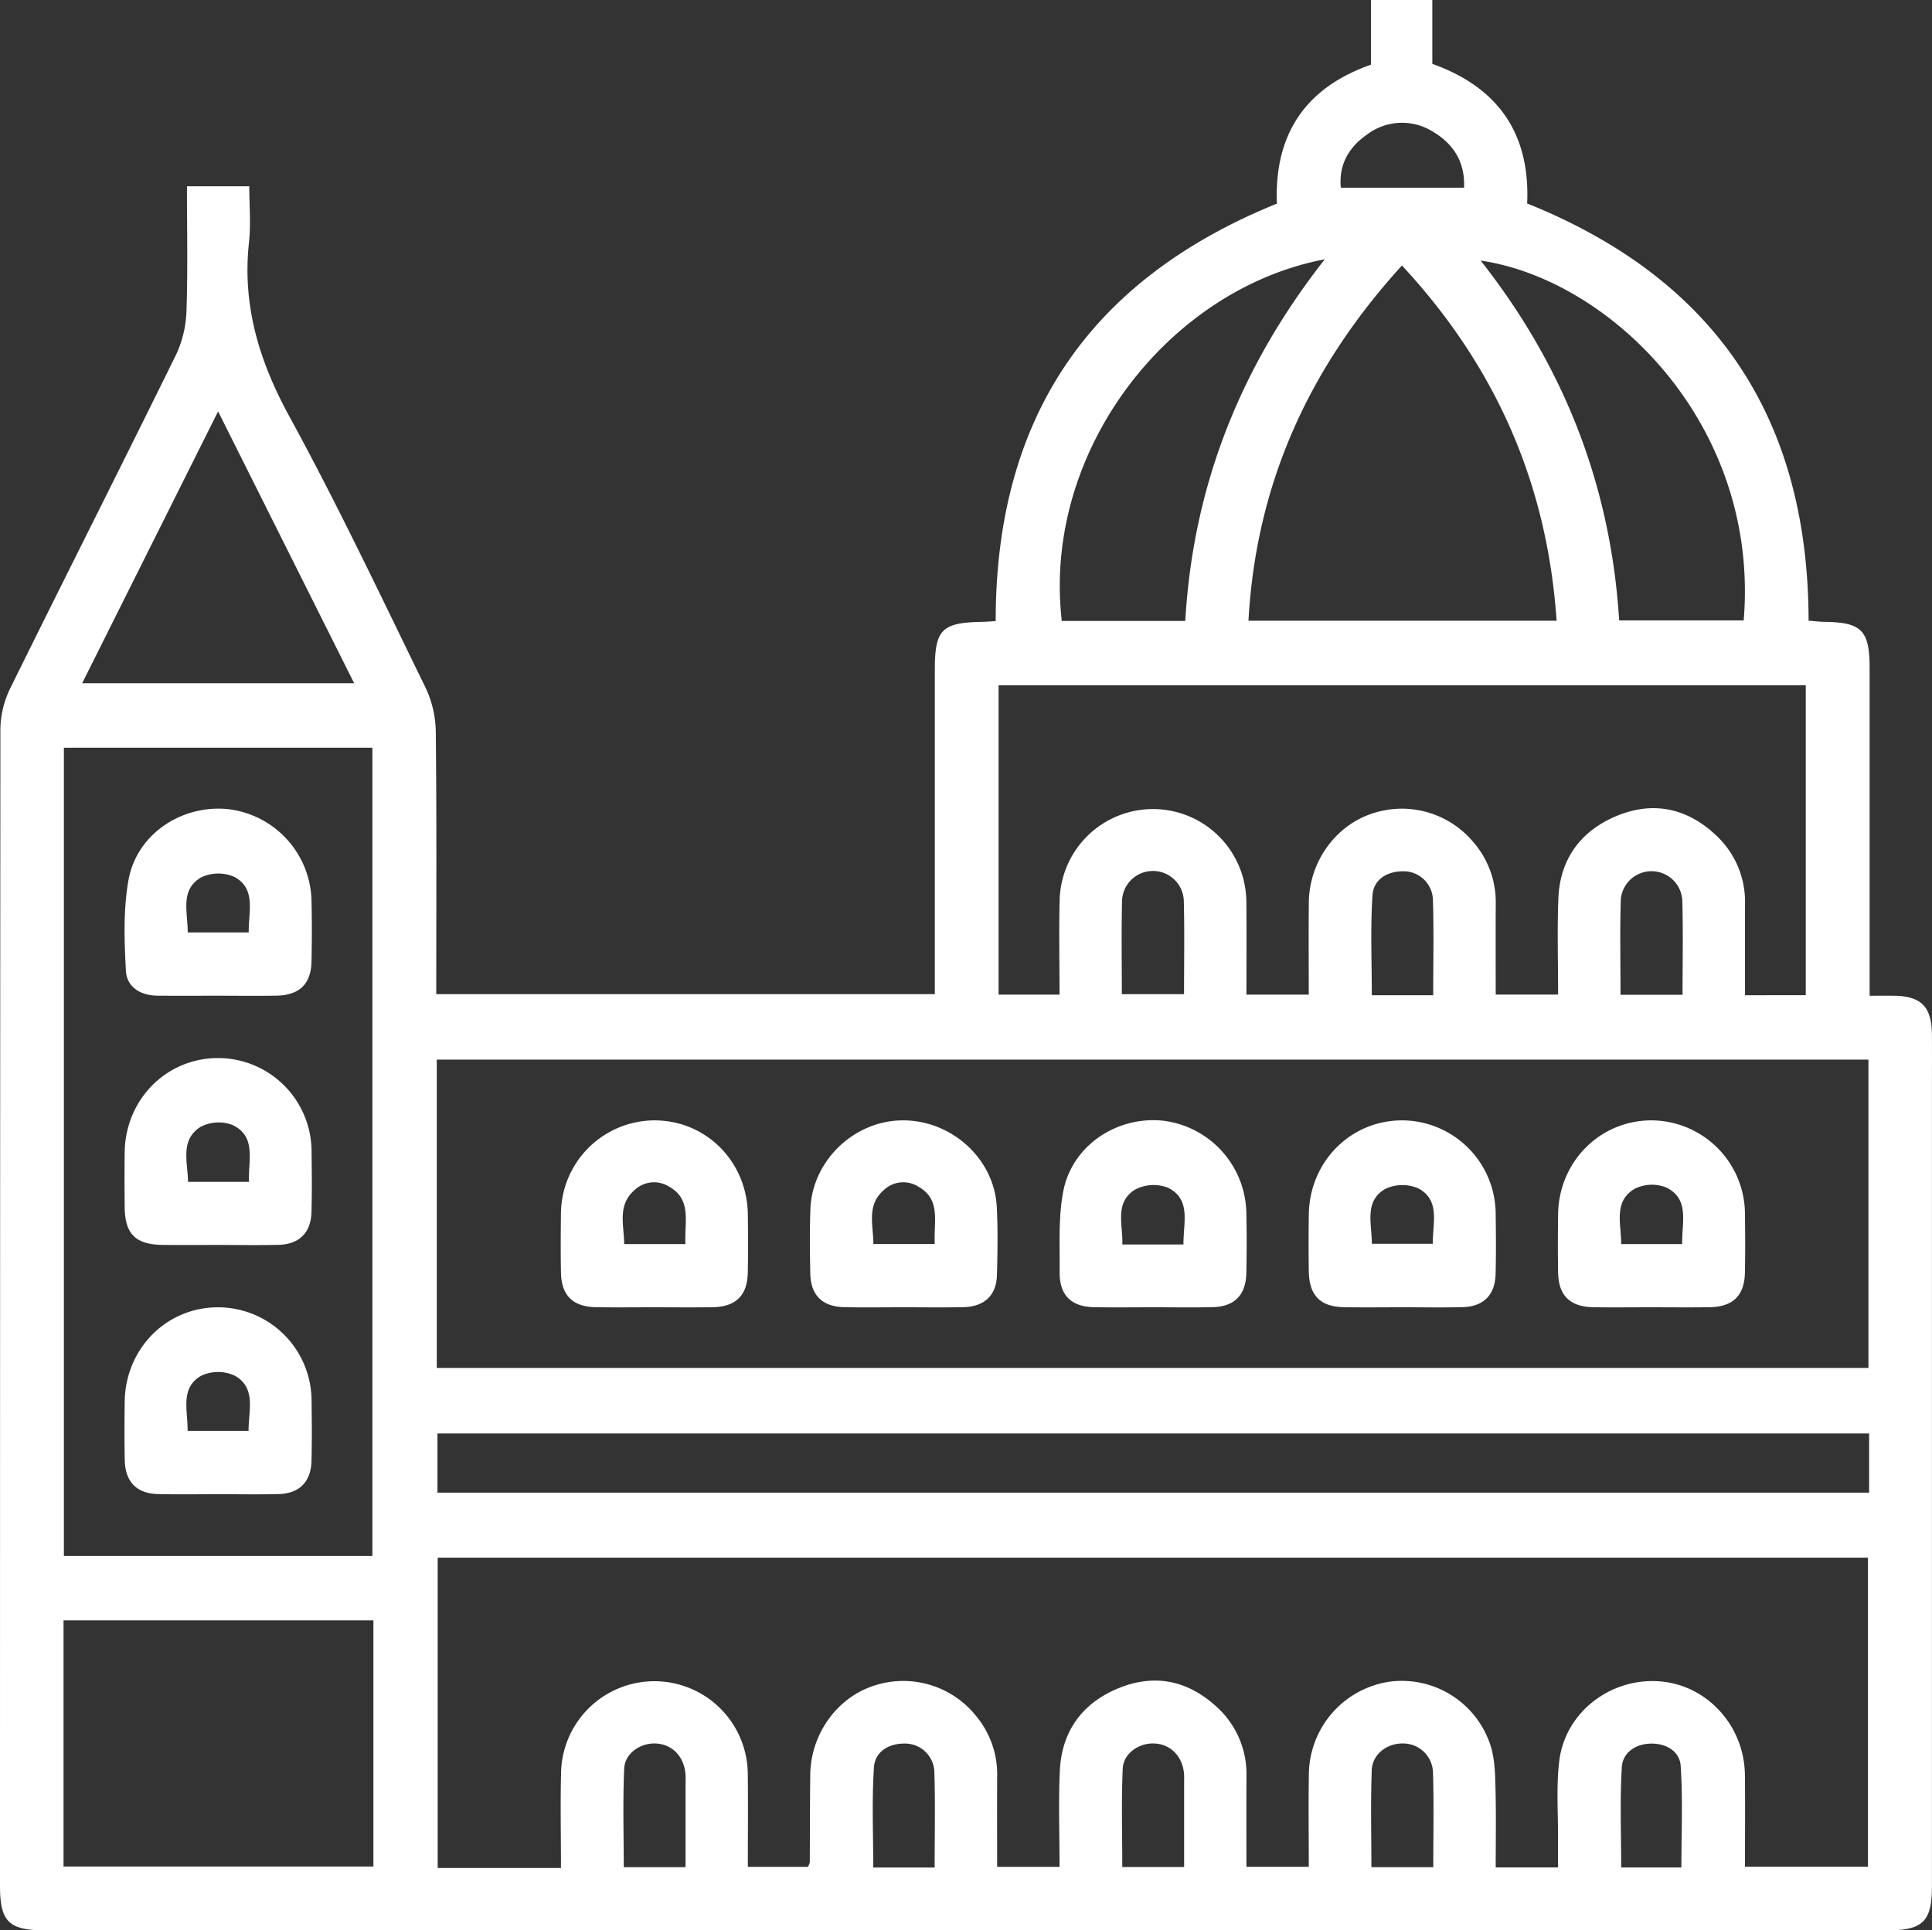 <svg id="Group_4" data-name="Group 4" xmlns="http://www.w3.org/2000/svg" xmlns:xlink="http://www.w3.org/1999/xlink" width="496.01" height="495.698" viewBox="0 0 496.01 495.698">
  <rect x="0" y="0" width="496.01" height="495.698" fill="#333333" stroke="none"/>
  <defs>
    <clipPath id="clip-path">
      <rect id="Rectangle_2" data-name="Rectangle 2" width="496.01" height="495.698" fill="none"/>
    </clipPath>
  </defs>
  <g id="Group_3" data-name="Group 3" clip-path="url(#clip-path)">
    <path id="Path_10" data-name="Path 10" d="M48,47.846H64c0,4.883.432,9.687-.078,14.388-1.75,16.154,2.583,30.457,10.352,44.671,12.449,22.775,23.553,46.292,34.958,69.626a27.436,27.436,0,0,1,2.649,11.391c.244,22.316.119,44.637.119,67.366H240V172c0-10.337,1.771-12.125,12.145-12.311,1.122-.02,2.243-.125,3.483-.2-.015-51.908,23.718-87.543,72.2-107.2-.7-17.172,6.774-29.609,24.157-35.683V0h15.739V16.4c17.18,6.122,25.142,18.238,24.35,35.847,48.249,19.409,72.134,54.945,72.255,107.132,1.266.1,2.682.291,4.1.31,9.543.129,11.567,2.193,11.568,11.9q0,39,0,77.99V255.7c2.274,0,4.2-.016,6.127,0,7.143.073,9.826,2.8,9.868,10.08.027,4.666.005,9.333.005,14q0,102.236,0,204.473c0,9.19-2.272,11.444-11.518,11.444q-236.469,0-472.937,0C2.268,495.7,0,493.461,0,484.286q0-148.48.1-296.961a24.527,24.527,0,0,1,2.466-10.439C16.7,148.212,31.139,119.694,45.241,91.009a28.584,28.584,0,0,0,2.639-11.36C48.234,69.2,48,58.738,48,47.846M112.137,351.3H479.693V272.1H112.137ZM400,479.543c0-2.639-.014-4.773,0-6.907.055-6.829-.508-13.735.321-20.469,1.529-12.416,13.015-21.24,25.515-20.424,12.285.8,22,11.308,22.142,24.07.086,7.782.016,15.566.016,23.539h31.577V399.993h-367.2v79.7H144.02c0-8.68-.182-16.806.039-24.921a23.97,23.97,0,0,1,47.922.878c.09,7.921.017,15.844.017,23.751h15.42a4.375,4.375,0,0,0,.477-1.165c.051-7.495.033-14.992.122-22.487.122-10.24,6.61-19.476,15.854-22.7a23.927,23.927,0,0,1,26.61,7.464,23.465,23.465,0,0,1,5.53,15.661c-.044,7.754-.011,15.508-.011,23.222h16.021c0-8.417-.3-16.554.075-24.661.461-10.073,5.672-17.322,14.948-21.162,9.347-3.869,17.969-2.075,25.394,4.811a23.214,23.214,0,0,1,7.568,17.836c-.025,7.75-.006,15.5-.006,23.16h16.012c0-8.271-.112-16.235.026-24.194A24.268,24.268,0,0,1,356.8,431.839a23.933,23.933,0,0,1,26.073,17.076c.959,3.455.992,7.22,1.081,10.852.161,6.576.045,13.16.045,19.776ZM95.6,192.009H16.4V399.564H95.6Zm368,63.553V175.986H256.372v79.43h15.647c0-8.4-.18-16.52.039-24.633a23.971,23.971,0,0,1,47.923.869c.091,7.922.018,15.846.018,23.754h16.006c0-8.076-.063-15.866.016-23.654.1-10.241,6.608-19.478,15.853-22.7a23.929,23.929,0,0,1,26.61,7.469,23.476,23.476,0,0,1,5.528,15.663c-.046,7.754-.011,15.508-.011,23.214H400.02c0-8.421-.253-16.557.065-24.67.4-10.145,5.759-17.373,14.942-21.189,9.265-3.85,17.981-2.1,25.407,4.838a23.3,23.3,0,0,1,7.572,17.837c-.024,7.751-.005,15.5-.005,23.351ZM479.868,368.1H112.312V383.3H479.868Zm-384,48H16.312v63.2H95.869ZM320.532,159.4h79.1c-2.4-35.26-15.658-65.325-39.7-91.228-23.8,26.161-37.444,55.914-39.408,91.228m95.172-.085h31.971c4.159-50.188-34.121-87.494-67.536-92.4,21.486,27.276,33.422,57.945,35.565,92.4M340.128,66.584c-40.052,7.584-72.562,49.159-67.531,92.866H304.3c1.993-34.535,14.052-65.151,35.823-92.866M21.1,175.438H90.917L55.992,105.645,21.1,175.438m410.868,80.007c0-8.359.165-16.3-.065-24.222a7.911,7.911,0,0,0-15.784-.248c-.261,8.068-.075,16.15-.075,24.47Zm-64.019.123c0-8.565.192-16.66-.08-24.74a7.524,7.524,0,0,0-7.644-7.084c-4.2-.016-7.6,2.188-7.862,6.155-.558,8.5-.171,17.058-.171,25.669Zm-79.936-.274h15.971c0-8.185.142-15.972-.053-23.75a7.935,7.935,0,0,0-15.87.1c-.178,7.77-.048,15.546-.048,23.647M176.006,479.473c0-7.37,0-14.161,0-20.951,0-1,.053-2-.028-2.986-.366-4.481-3.377-7.584-7.534-7.814-3.955-.219-8.01,2.466-8.19,6.441-.38,8.375-.115,16.779-.115,25.31Zm63.949.1c0-8.548.188-16.643-.079-24.722a7.526,7.526,0,0,0-7.62-7.115c-4.2-.032-7.622,2.155-7.885,6.125-.563,8.5-.173,17.068-.173,25.712Zm64.051-.13c0-7.735,0-14.863,0-21.992,0-.663.031-1.331-.028-1.99-.395-4.454-3.449-7.552-7.606-7.746-3.956-.184-7.957,2.528-8.132,6.514-.368,8.371-.112,16.769-.112,25.214Zm63.963.031c0-8.456.172-16.4-.069-24.339a7.664,7.664,0,0,0-7.857-7.42c-3.982-.02-7.713,2.785-7.866,6.839-.313,8.225-.094,16.471-.094,24.92Zm63.7.076c0-8.717.391-17.432-.183-26.084-.248-3.734-3.709-5.8-7.665-5.716s-7.212,2.3-7.442,6.048c-.521,8.512-.164,17.078-.164,25.752Zm-55.8-431.347c.3-6.448-2.629-11.214-7.941-14.349a14.87,14.87,0,0,0-16.912.656c-4.741,3.28-7.355,7.811-6.776,13.693Z" fill="#fff"/>
    <path id="Path_11" data-name="Path 11" d="M295.871,335.7c-4.985,0-9.972.074-14.956-.02-5.886-.11-8.92-3.057-8.866-8.98.063-6.952-.371-14.065.935-20.812,2.272-11.739,13.76-19.343,25.622-18.1A24.31,24.31,0,0,1,319.97,311c.131,5.314.116,10.636.006,15.952-.116,5.614-3.075,8.6-8.651,8.72-5.149.116-10.3.025-15.454.027m7.965-16.121c-.062-5.588,2.037-11.546-3.945-14.565a10.17,10.17,0,0,0-8.622.553c-5.2,3.428-2.916,9-3.134,14.012Z" fill="#fff"/>
    <path id="Path_12" data-name="Path 12" d="M167.5,335.7c-4.819,0-9.639.065-14.457-.017-5.952-.1-8.907-2.991-9.019-8.857-.1-4.984-.071-9.971-.009-14.956a24.107,24.107,0,0,1,24-24.166c13.283,0,23.809,10.588,23.98,24.169.063,4.984.091,9.972-.011,14.955-.119,5.863-3.084,8.759-9.028,8.855-5.15.083-10.3.017-15.454.017m8.475-16.235c-.306-5.682,1.751-11.447-4.289-14.795a7.247,7.247,0,0,0-8.783.942c-4.495,3.91-2.672,8.975-2.661,13.853Z" fill="#fff"/>
    <path id="Path_13" data-name="Path 13" d="M360.087,335.7c-4.986,0-9.972.062-14.956-.015-6.172-.1-9.034-3.015-9.117-9.268q-.1-7.227,0-14.457c.158-13.587,10.646-24.215,23.887-24.256a24.109,24.109,0,0,1,24.09,24.078c.069,5.15.116,10.306-.023,15.453-.144,5.31-3.124,8.292-8.425,8.432-5.148.136-10.3.03-15.454.033M352.2,319.386h15.657c-.089-5.286,1.963-11.064-3.6-14.155a10.239,10.239,0,0,0-8.641.091c-5.436,3.193-3.4,8.9-3.416,14.064" fill="#fff"/>
    <path id="Path_14" data-name="Path 14" d="M423.5,335.7c-4.82,0-9.64.066-14.458-.016-5.952-.1-8.907-2.991-9.019-8.858-.1-4.984-.071-9.971-.009-14.956.17-13.539,10.731-24.16,23.976-24.166a24.118,24.118,0,0,1,24,24.168c.063,4.984.091,9.972-.01,14.955-.12,5.864-3.084,8.76-9.028,8.856-5.15.083-10.3.017-15.454.017m8.38-16.235c-.139-5.551,1.983-11.523-4.087-14.522a9.934,9.934,0,0,0-8.235.394c-5.363,3.3-3.331,8.929-3.342,14.128Z" fill="#fff"/>
    <path id="Path_15" data-name="Path 15" d="M231.809,335.7c-5,0-10,.081-15-.021-5.665-.116-8.663-3.039-8.78-8.626-.114-5.5-.166-11,.022-16.5.425-12.35,11.039-22.637,23.388-22.847,12.707-.215,23.819,9.748,24.47,22.228.3,5.817.2,11.666.043,17.494-.141,5.237-3.239,8.128-8.647,8.244-5.164.111-10.332.024-15.5.025m8.181-16.242c-.332-5.693,1.731-11.464-4.327-14.8a7.25,7.25,0,0,0-8.78.967c-4.487,3.92-2.636,8.982-2.658,13.831Z" fill="#fff"/>
    <path id="Path_16" data-name="Path 16" d="M55.944,255.694c-5.152,0-10.3.02-15.456-.006-4.4-.023-7.951-2.2-8.172-6.443-.4-7.747-.686-15.718.68-23.289,2.126-11.786,13.657-19.373,25.543-18.176a24.233,24.233,0,0,1,21.427,23.143c.139,5.314.116,10.637.01,15.952-.116,5.832-3.114,8.714-9.076,8.807-4.984.077-9.971.015-14.956.012m7.917-16.243c-.1-5.367,1.953-11.154-3.626-14.233a10.238,10.238,0,0,0-8.642.114c-5.422,3.205-3.375,8.9-3.4,14.119Z" fill="#fff"/>
    <path id="Path_17" data-name="Path 17" d="M56.1,383.7c-5.152,0-10.306.093-15.455-.026-5.567-.127-8.5-3.123-8.618-8.748-.1-4.984-.07-9.971-.012-14.956.156-13.591,10.64-24.22,23.882-24.263a24.037,24.037,0,0,1,24.093,24.063c.07,5.151.115,10.306-.022,15.454-.143,5.313-3.121,8.3-8.414,8.444-5.148.138-10.3.03-15.454.032m-7.932-16.269H63.819c-.023-5.248,2-10.971-3.474-14.132a10.237,10.237,0,0,0-8.642-.038c-5.528,3.124-3.468,8.882-3.537,14.17" fill="#fff"/>
    <path id="Path_18" data-name="Path 18" d="M56.053,319.7c-4.654,0-9.307.021-13.961-.005-7.266-.04-10.03-2.723-10.085-9.815-.036-4.653-.052-9.307.005-13.96.165-13.569,10.683-24.193,23.928-24.218a24.035,24.035,0,0,1,24.05,24.109c.067,5.151.118,10.307-.025,15.455-.147,5.3-3.14,8.264-8.457,8.4-5.149.132-10.3.028-15.455.033m7.875-16.209c-.225-5.626,1.94-11.645-4.205-14.584a9.94,9.94,0,0,0-8.23.473c-5.295,3.344-3.309,8.937-3.214,14.111Z" fill="#fff"/>
  </g>
</svg>
